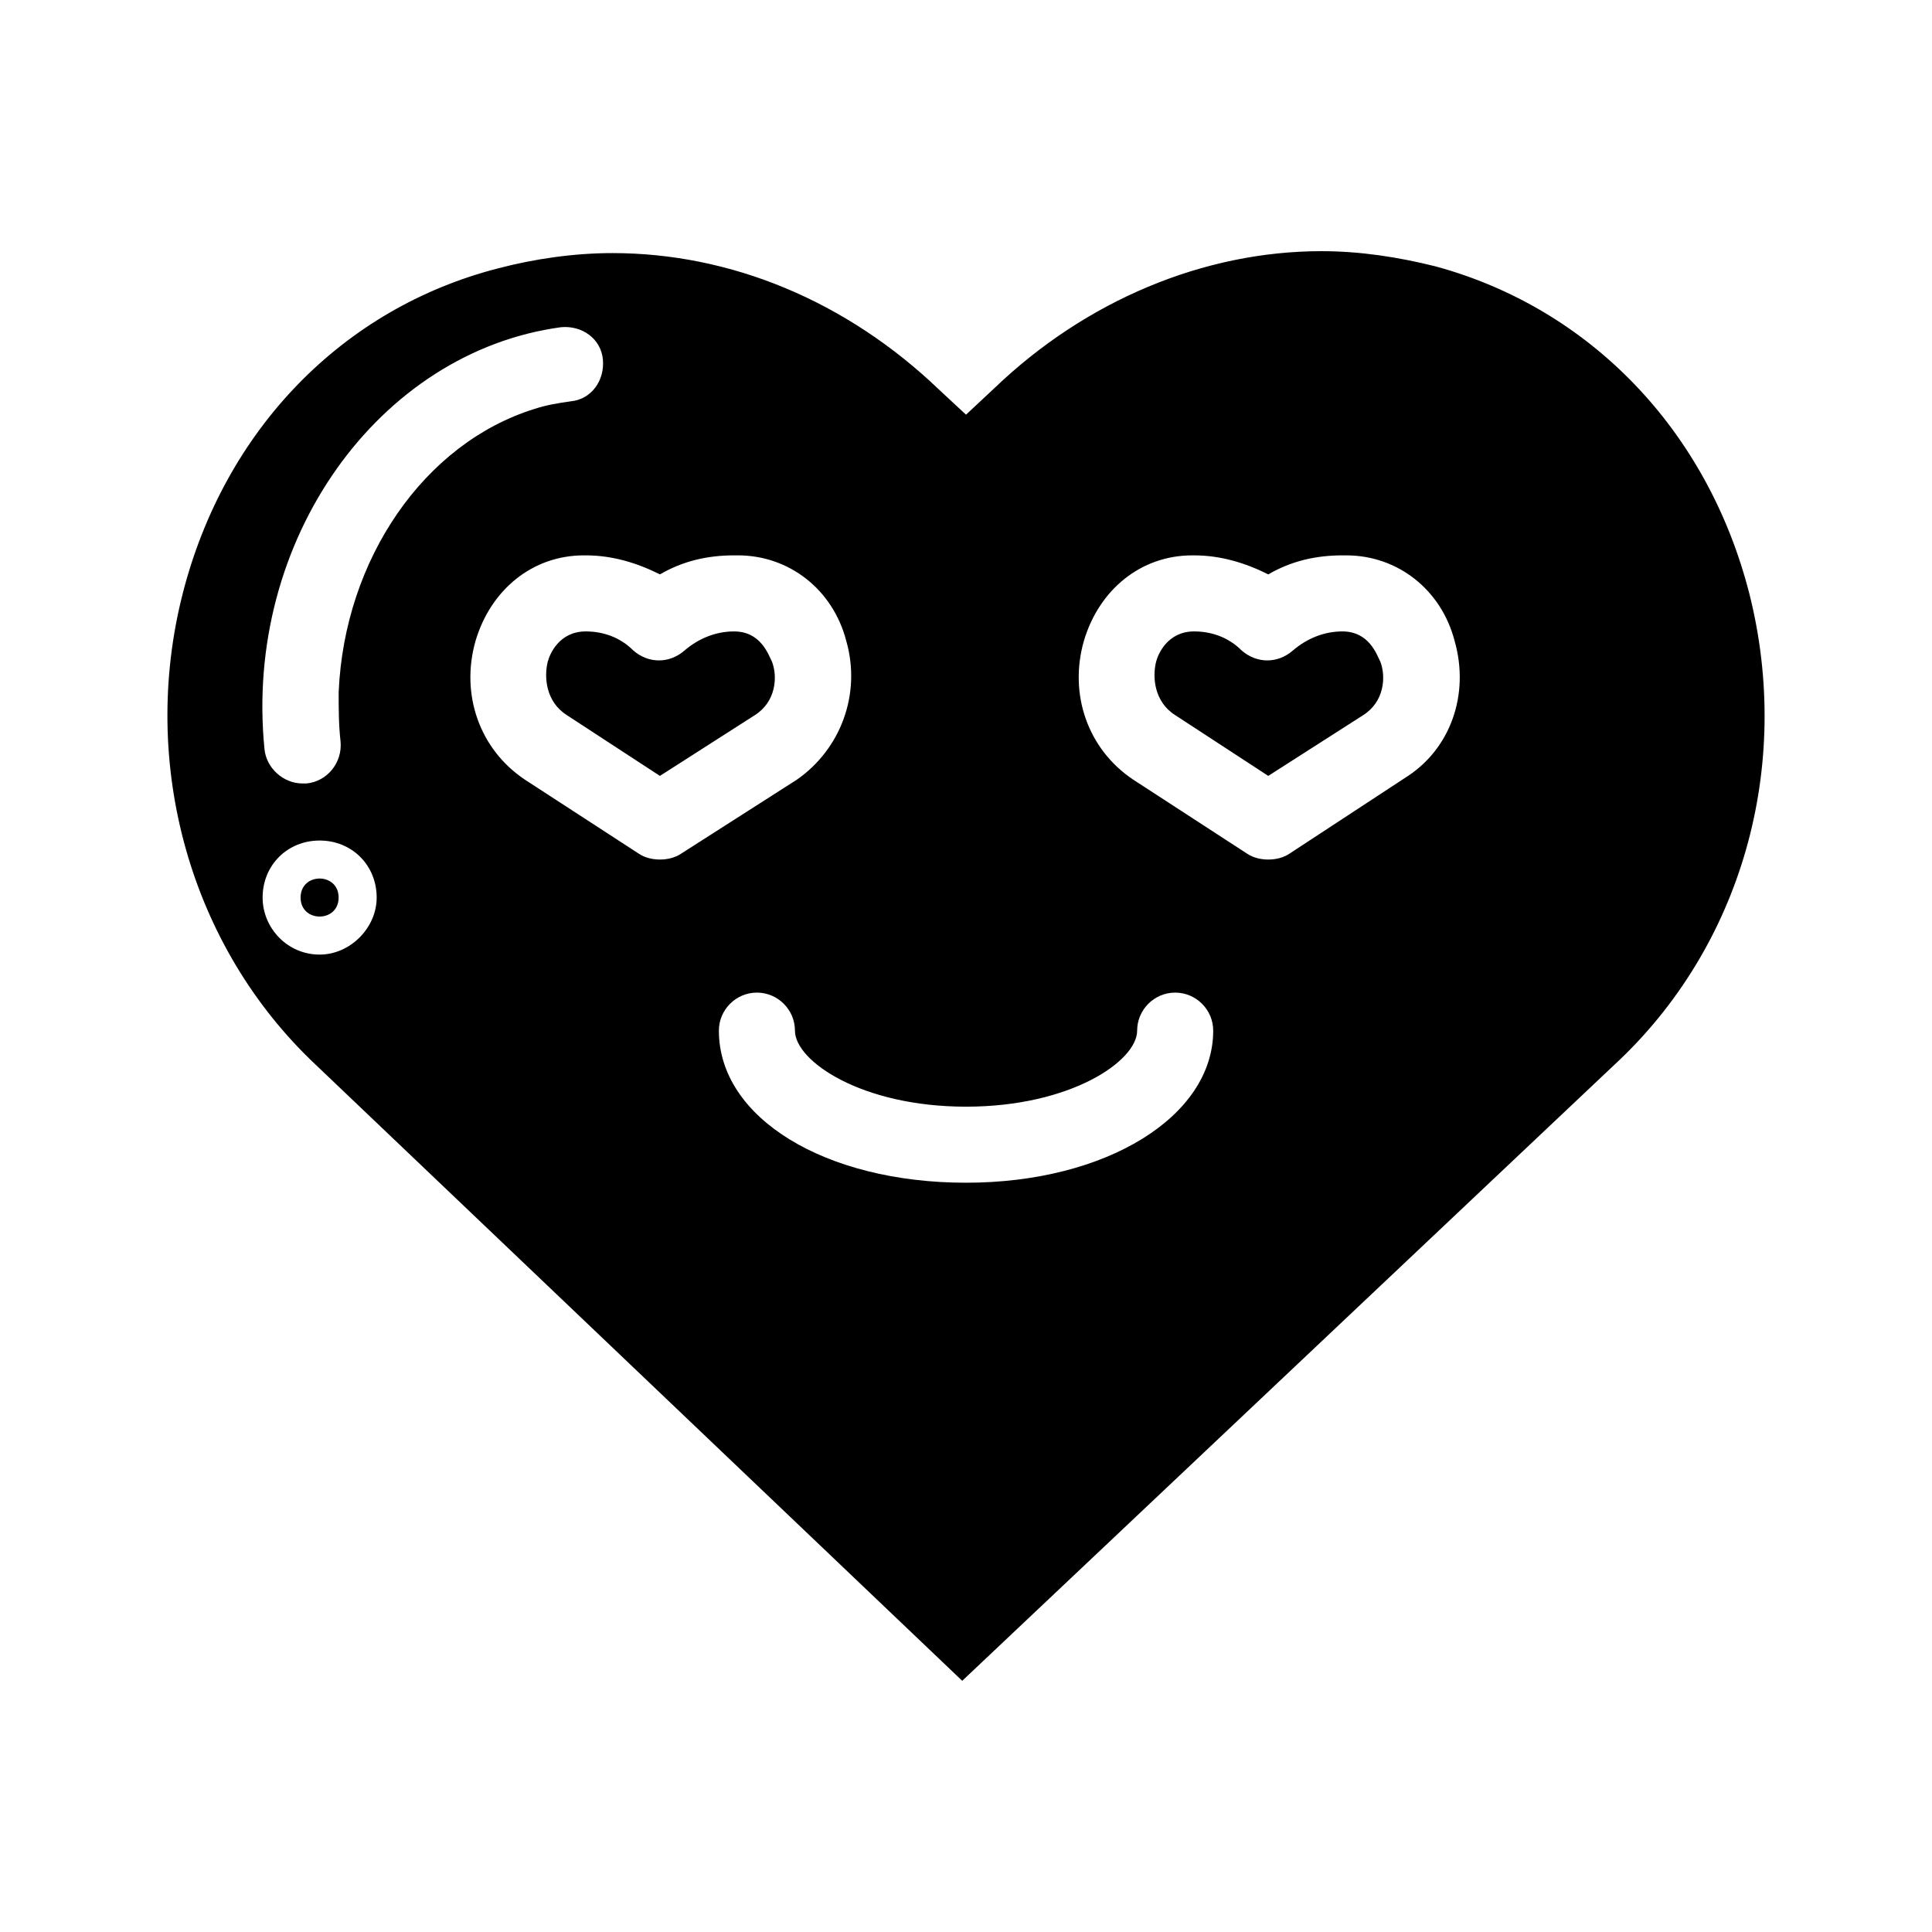 <?xml version="1.0" encoding="UTF-8"?>
<!-- Uploaded to: ICON Repo, www.svgrepo.com, Generator: ICON Repo Mixer Tools -->
<svg fill="#000000" width="800px" height="800px" version="1.1" viewBox="144 144 512 512" xmlns="http://www.w3.org/2000/svg">
 <g>
  <path d="m607.57 301.25c-11.082-43.328-42.32-75.57-83.129-86.656-10.078-2.519-20.152-4.031-30.23-4.031-31.234 0-62.473 13.098-86.656 36.273l-7.551 7.059-7.055-6.551c-24.688-23.68-55.418-36.273-86.656-36.273-10.078 0-20.656 1.512-30.23 4.031-41.309 10.578-72.547 42.824-83.629 86.148-11.586 45.344 2.016 93.707 35.266 124.95l171.3 163.23 172.81-163.23c33.754-31.234 47.355-79.098 35.766-124.95zm-378.86 95.727c-8.566 0-15.113-7.055-15.113-15.113 0-8.566 6.551-15.113 15.113-15.113 8.566 0 15.113 6.551 15.113 15.113 0 8.059-7.051 15.113-15.113 15.113zm5.039-69.527c0 4.535 0 8.566 0.504 13.098 0.504 5.543-3.527 10.578-9.07 11.082h-1.008c-5.039 0-9.574-4.031-10.078-9.07-5.543-55.418 30.23-105.3 78.594-111.85 5.543-0.504 10.578 3.023 11.082 8.566 0.504 5.543-3.023 10.578-8.566 11.082-3.527 0.504-6.551 1.008-9.574 2.016-29.211 9.074-50.371 39.809-51.883 75.074zm85.145 44.336c-2.016 0-4.031-0.504-5.543-1.512l-30.23-19.648c-12.09-8.062-17.129-22.672-13.098-36.777 4.031-13.602 15.113-22.672 28.719-22.672h0.504c7.055 0 13.602 2.016 19.648 5.039 6.047-3.527 12.594-5.039 19.648-5.039h1.008c13.602 0 25.191 9.07 28.719 22.672 4.031 14.105-1.512 28.719-13.098 36.777l-30.738 19.648c-1.512 1.008-3.523 1.512-5.539 1.512zm81.113 85.648c-37.281 0-65.496-17.129-65.496-40.305 0-5.543 4.535-10.078 10.078-10.078s10.078 4.535 10.078 10.078c0 8.062 17.633 20.152 45.344 20.152 27.711 0 45.344-12.09 45.344-20.152 0-5.543 4.535-10.078 10.078-10.078s10.078 4.535 10.078 10.078c-0.012 22.672-28.223 40.305-65.504 40.305zm116.38-107.31-30.734 20.152c-1.512 1.008-3.527 1.512-5.543 1.512-2.016 0-4.031-0.504-5.543-1.512l-30.23-19.648c-12.09-8.062-17.129-22.672-13.098-36.777 4.031-13.602 15.113-22.672 28.719-22.672h0.504c7.055 0 13.602 2.016 19.648 5.039 6.047-3.527 12.594-5.039 19.648-5.039h1.012c13.602 0 25.191 9.07 28.719 22.672 4.027 14.105-1.012 28.715-13.102 36.273z"/>
  <path d="m233.74 381.86c0 6.715-10.078 6.715-10.078 0 0-6.719 10.078-6.719 10.078 0"/>
  <path d="m344.07 333.5-25.191 16.121-24.688-16.121c-5.543-3.527-6.047-10.078-5.039-14.105 0.504-2.016 3.023-8.062 10.078-8.062 4.535 0 9.07 1.512 12.594 5.039 4.031 3.527 9.574 3.527 13.602 0 3.527-3.023 8.062-5.039 13.098-5.039 7.055 0 9.07 6.047 10.078 8.062 1.516 4.027 1.012 10.578-4.531 14.105z"/>
  <path d="m505.29 333.5-25.191 16.121-24.688-16.121c-5.543-3.527-6.047-10.078-5.039-14.105 0.504-2.016 3.023-8.062 10.078-8.062 4.535 0 9.07 1.512 12.594 5.039 4.031 3.527 9.574 3.527 13.602 0 3.527-3.023 8.062-5.039 13.098-5.039 7.055 0 9.07 6.047 10.078 8.062 1.516 4.027 1.012 10.578-4.531 14.105z"/>
 </g>
</svg>